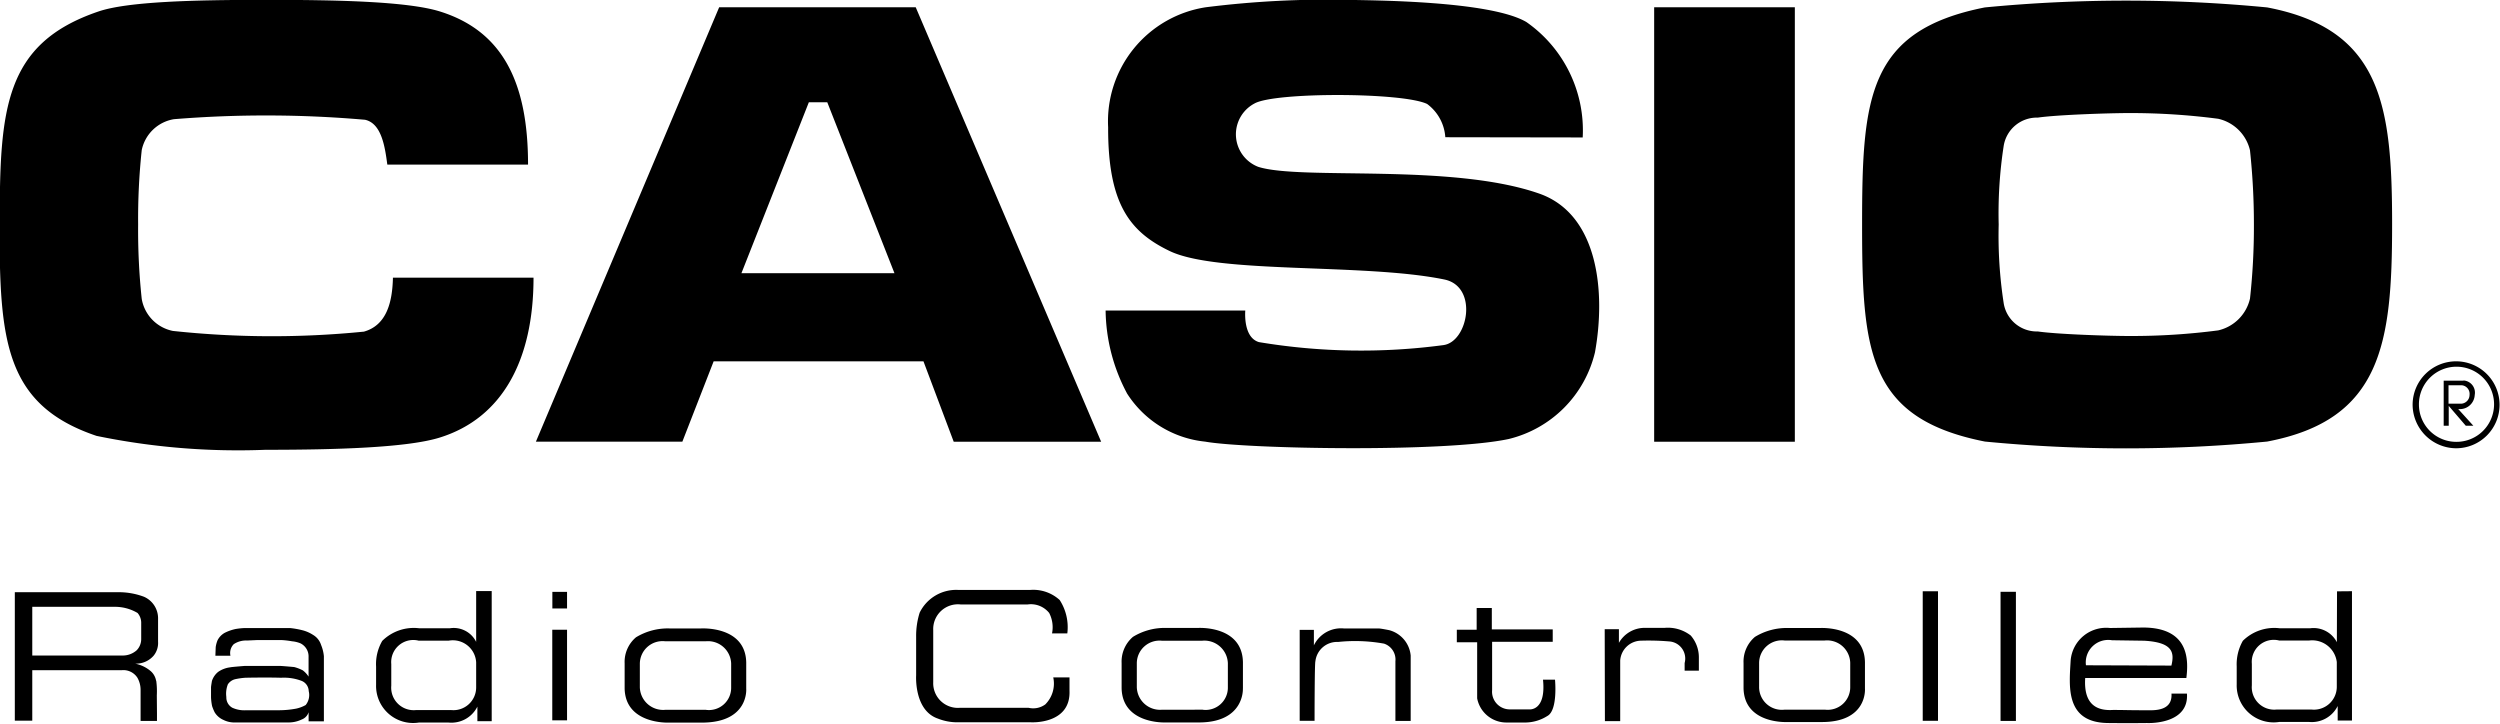 <svg xmlns="http://www.w3.org/2000/svg" width="110" height="31.875" viewBox="0 0 110 31.875">
  <defs>
    <style>
      .cls-1 {
        fill-rule: evenodd;
      }
    </style>
  </defs>
  <path id="radiocontrolled" class="cls-1" d="M45.579,54.435L53.643,35.32h8.649L70.45,54.435H63.963L62.633,50.9H53.4l-1.376,3.533h-6.44Zm9.044-7.415h6.733L58.4,39.5l-0.811,0L54.623,47.02h0ZM71.58,52.293a7.93,7.93,0,0,1-.933-3.631h6.146s-0.112,1.181.6,1.391a27.309,27.309,0,0,0,8.114.132c1.09-.138,1.554-2.579.041-2.888-3.547-.727-9.987-0.228-12.1-1.26-1.729-.838-2.7-2.055-2.69-5.438A5.078,5.078,0,0,1,75.05,35.32a42.919,42.919,0,0,1,6.312-.326c0.936,0.028,6.195.028,7.8,0.976a5.813,5.813,0,0,1,2.477,5.078l-6.045-.01a1.985,1.985,0,0,0-.8-1.463c-1.074-.516-6.682-0.527-7.59-0.025a1.534,1.534,0,0,0,.158,2.791c1.887,0.6,8.511-.173,12.367,1.178,2.6,0.912,2.929,4.334,2.451,6.977a5.153,5.153,0,0,1-3.8,3.821c-2.812.6-11.567,0.436-13.352,0.115a4.631,4.631,0,0,1-3.45-2.138h0Zm23.2-16.973h6.193V54.435H94.783V35.32h0Zm-72.8,9.559c0,5.076.22,7.937,4.268,9.3a30.739,30.739,0,0,0,7.432.612c3.065,0,6.246-.089,7.68-0.542,2.738-.858,4.115-3.4,4.115-7.032H39.289c-0.024,1.072-.272,2.092-1.277,2.375a40.753,40.753,0,0,1-8.405-.031,1.736,1.736,0,0,1-1.371-1.411,28.54,28.54,0,0,1-.158-3.269,28.6,28.6,0,0,1,.158-3.274,1.734,1.734,0,0,1,1.418-1.363,50.187,50.187,0,0,1,8.408.026c0.738,0.163.879,1.225,0.98,1.972h6.192c0-3.634-1.13-5.874-3.867-6.734-1.434-.452-4.615-0.514-7.68-0.514-3.172,0-6.079.076-7.356,0.512-4.151,1.411-4.344,4.3-4.344,9.373h0Zm105.273,0c0,5.222-.454,8.595-5.5,9.55a64.541,64.541,0,0,1-12.416,0c-5.151-1.018-5.405-3.955-5.405-9.55v0c0-5.6.254-8.536,5.405-9.553a64.759,64.759,0,0,1,12.416,0c5.042,0.956,5.5,4.328,5.5,9.55v0.005h0Zm-6.253-3.262a1.852,1.852,0,0,0-1.4-1.391,29.66,29.66,0,0,0-3.907-.251c-0.883,0-3.175.075-4.031,0.2a1.478,1.478,0,0,0-1.5,1.245,19.563,19.563,0,0,0-.22,3.46,19.524,19.524,0,0,0,.22,3.459,1.476,1.476,0,0,0,1.5,1.245c0.856,0.125,3.148.2,4.031,0.2a29.39,29.39,0,0,0,3.907-.247,1.86,1.86,0,0,0,1.4-1.4,29.076,29.076,0,0,0,.172-3.256,30.486,30.486,0,0,0-.172-3.26h0Zm7.155,11.172a1.913,1.913,0,1,1,1.914,1.935,1.926,1.926,0,0,1-1.914-1.935h0Zm1.914,1.652a1.653,1.653,0,1,0-1.636-1.652,1.642,1.642,0,0,0,1.636,1.652h0Zm0.319-2.7a0.535,0.535,0,0,1,.5.636,0.654,0.654,0,0,1-.727.62l0.666,0.735h-0.333l-0.75-.873v0.873h-0.222V51.748H130.4Zm-0.653.211v0.809h0.577a0.388,0.388,0,0,0,.348-0.384,0.382,0.382,0,0,0-.334-0.425h-0.591Zm-100.867,13a0.726,0.726,0,0,0-.234-0.42,1.5,1.5,0,0,0-.694-0.332,1.023,1.023,0,0,0,.821-0.352,0.885,0.885,0,0,0,.194-0.616v-1a1.034,1.034,0,0,0-.621-0.975,3.162,3.162,0,0,0-1.082-.2h-4.6v5.653H23.42V64.489h3.932a0.733,0.733,0,0,1,.694.332,1.078,1.078,0,0,1,.14.528v1.373h0.721V66.4L28.9,65.593A3.486,3.486,0,0,0,28.875,64.957ZM23.42,63.846V61.7h3.618a1.949,1.949,0,0,1,1.015.271,0.661,0.661,0,0,1,.16.454v0.7a0.7,0.7,0,0,1-.2.488,0.923,0.923,0,0,1-.594.23h-4Zm19.531-2.84v2.237a1.1,1.1,0,0,0-1.152-.6H40.438a1.971,1.971,0,0,0-1.619.556,2.037,2.037,0,0,0-.271,1.132v0.8a1.63,1.63,0,0,0,1.89,1.66h1.287a1.277,1.277,0,0,0,1.28-.7v0.642h0.63V61.006H42.951Zm-1.118,5.236H40.316a0.991,0.991,0,0,1-1.1-1.07V64.217a0.972,0.972,0,0,1,1.2-1.029h1.335a1.027,1.027,0,0,1,1.2.954v1.1A1,1,0,0,1,41.834,66.241Zm4.471-5.2v0.731h0.646V61.043H46.3Zm0,5.653h0.646V62.709H46.3V66.7Zm8.53-1.391V64.152c-0.027-1.631-2-1.5-2-1.5H51.473a2.69,2.69,0,0,0-1.489.389,1.417,1.417,0,0,0-.5,1.146v1.1c0.027,1.59,1.935,1.508,1.935,1.508H52.9C54.957,66.786,54.834,65.305,54.834,65.305Zm-1.772.928H51.276a1.025,1.025,0,0,1-1.123-.99V64.2a1,1,0,0,1,1.123-.983h1.772a1.019,1.019,0,0,1,1.123.976v1.051A0.978,0.978,0,0,1,53.062,66.234Zm15.227-3.362h0.673a2.2,2.2,0,0,0-.336-1.469,1.726,1.726,0,0,0-1.3-.444H64.165a1.788,1.788,0,0,0-1.7,1,3.406,3.406,0,0,0-.155,1.052v1.708s-0.1,1.538.955,1.9a2.308,2.308,0,0,0,.861.164h3.243s1.749,0.1,1.689-1.387V64.805H68.343a1.294,1.294,0,0,1-.35,1.189,0.9,0.9,0,0,1-.733.15H64.226a1.084,1.084,0,0,1-1.164-1.121v-2.3a1.088,1.088,0,0,1,1.2-1.128h2.96a1.03,1.03,0,0,1,.942.376A1.363,1.363,0,0,1,68.289,62.871Zm8.4,2.425V64.138C76.66,62.5,74.7,62.63,74.7,62.63H73.335a2.665,2.665,0,0,0-1.484.391,1.429,1.429,0,0,0-.5,1.152v1.1c0.027,1.6,1.929,1.515,1.929,1.515h1.477C76.757,66.784,76.688,65.315,76.687,65.3Zm-1.767.932H73.14a1.023,1.023,0,0,1-1.12-.994V64.186a1,1,0,0,1,1.106-.994h1.767a1.033,1.033,0,0,1,1.133.987v1.055A0.979,0.979,0,0,1,74.92,66.229Zm12.056-4.475H87.64v0.941h2.68V63.24H87.653v2.127a0.779,0.779,0,0,0,.772.846h0.867s0.744,0.082.6-1.309h0.528s0.135,1.35-.338,1.6a1.839,1.839,0,0,1-.92.286h-0.84a1.308,1.308,0,0,1-1.327-1.063V63.261H86.1V62.708h0.873V61.754Zm5.638,4.977h0.673V64.063A0.935,0.935,0,0,1,94.2,63.19a10.744,10.744,0,0,1,1.258.034,0.754,0.754,0,0,1,.666.949V64.51h0.626V63.939a1.468,1.468,0,0,0-.357-0.976,1.643,1.643,0,0,0-1.151-.337h-0.9a1.3,1.3,0,0,0-1.11.66v-0.6H92.607ZM106.6,61.016h0.672v5.7H106.6v-5.7Zm3.426,0.024H110.7v5.68h-0.676V61.04Zm6.595,5.212c-1.066,0-1.048-.014-1.651-0.014-0.669.042-1.3-.2-1.221-1.405H118.2c0.088-.736.167-2.209-1.89-2.222l-1.467.021a1.567,1.567,0,0,0-1.734,1.426c-0.064,1.13-.254,2.732,1.638,2.755,0.95,0.011,1.72,0,1.72,0,0.254,0.011,1.849-.007,1.759-1.295h-0.681C117.585,66.128,117.1,66.252,116.619,66.252Zm-1.692-3.081,1.419,0.021c1.25,0.073,1.334.508,1.194,1.094l-3.76-.014A0.988,0.988,0,0,1,114.927,63.171Zm9.9-2.152-0.007,2.238a1.152,1.152,0,0,0-1.167-.614H122.3a1.969,1.969,0,0,0-1.615.553,2.092,2.092,0,0,0-.27,1.126v0.791a1.624,1.624,0,0,0,1.885,1.651h1.283a1.272,1.272,0,0,0,1.275-.7v0.639h0.629V61.013Zm-1.141,5.2h-1.513a0.988,0.988,0,0,1-1.094-1.064V64.205a0.968,0.968,0,0,1,1.2-1.023h1.33a1.09,1.09,0,0,1,1.208.948v1.1A1.007,1.007,0,0,1,123.691,66.218ZM104.058,65.3V64.141c-0.026-1.638-1.991-1.508-1.991-1.508H100.7a2.669,2.669,0,0,0-1.484.391,1.427,1.427,0,0,0-.5,1.152v1.1c0.027,1.6,1.931,1.494,1.931,1.494h1.478C104.18,66.787,104.058,65.3,104.058,65.3Zm-1.754.925h-1.783a1,1,0,0,1-1.12-1.008V64.169a1,1,0,0,1,1.12-.987h1.769a1.017,1.017,0,0,1,1.12.98v1.056A0.992,0.992,0,0,1,102.3,66.225ZM36.127,63.376a0.786,0.786,0,0,0-.343-0.435,1.589,1.589,0,0,0-.464-0.207,3.9,3.9,0,0,0-.558-0.1h-2a3.43,3.43,0,0,0-.39.041,1.965,1.965,0,0,0-.491.173,0.781,0.781,0,0,0-.309.325,1.266,1.266,0,0,0-.081.3l-0.014.38H32.14a0.552,0.552,0,0,1,.145-0.509,0.965,0.965,0,0,1,.582-0.161l0.464-.021h1.043a3.738,3.738,0,0,1,.477.055,1.281,1.281,0,0,1,.37.09,0.642,0.642,0,0,1,.356.6v0.864a1.058,1.058,0,0,0-.255-0.276,1.858,1.858,0,0,0-.377-0.145S34.4,64.3,34.305,64.3H32.778s-0.619.048-.645,0.062a1.177,1.177,0,0,0-.532.2,0.85,0.85,0,0,0-.276.4s-0.04.235-.04,0.277v0.442a2.45,2.45,0,0,0,.047.387,2.079,2.079,0,0,0,.115.277,0.849,0.849,0,0,0,.383.331,1.07,1.07,0,0,0,.417.111h2.4a1.327,1.327,0,0,0,.632-0.131,0.5,0.5,0,0,0,.3-0.318v0.4h0.672V63.873A1.711,1.711,0,0,0,36.127,63.376Zm-0.679,2.646a1.479,1.479,0,0,1-.424.159,4.216,4.216,0,0,1-.767.07H32.826a1.268,1.268,0,0,1-.605-0.111,0.516,0.516,0,0,1-.262-0.47,1.124,1.124,0,0,1,.067-0.559,0.536,0.536,0,0,1,.33-0.228,3.128,3.128,0,0,1,.437-0.062s0.861-.021,1.574,0a2.188,2.188,0,0,1,.908.139,0.5,0.5,0,0,1,.309.449A0.7,0.7,0,0,1,35.449,66.022Zm44.393,0.7s0-2.542.036-2.622a0.959,0.959,0,0,1,1-.854,7.145,7.145,0,0,1,2.021.074,0.738,0.738,0,0,1,.5.774v2.628H84.07V63.845a1.276,1.276,0,0,0-.946-1.118s-0.364-.074-0.455-0.074H81.14a1.324,1.324,0,0,0-1.329.743V62.715H79.186v4h0.655Z" transform="translate(-22 -35)"/>
</svg>

